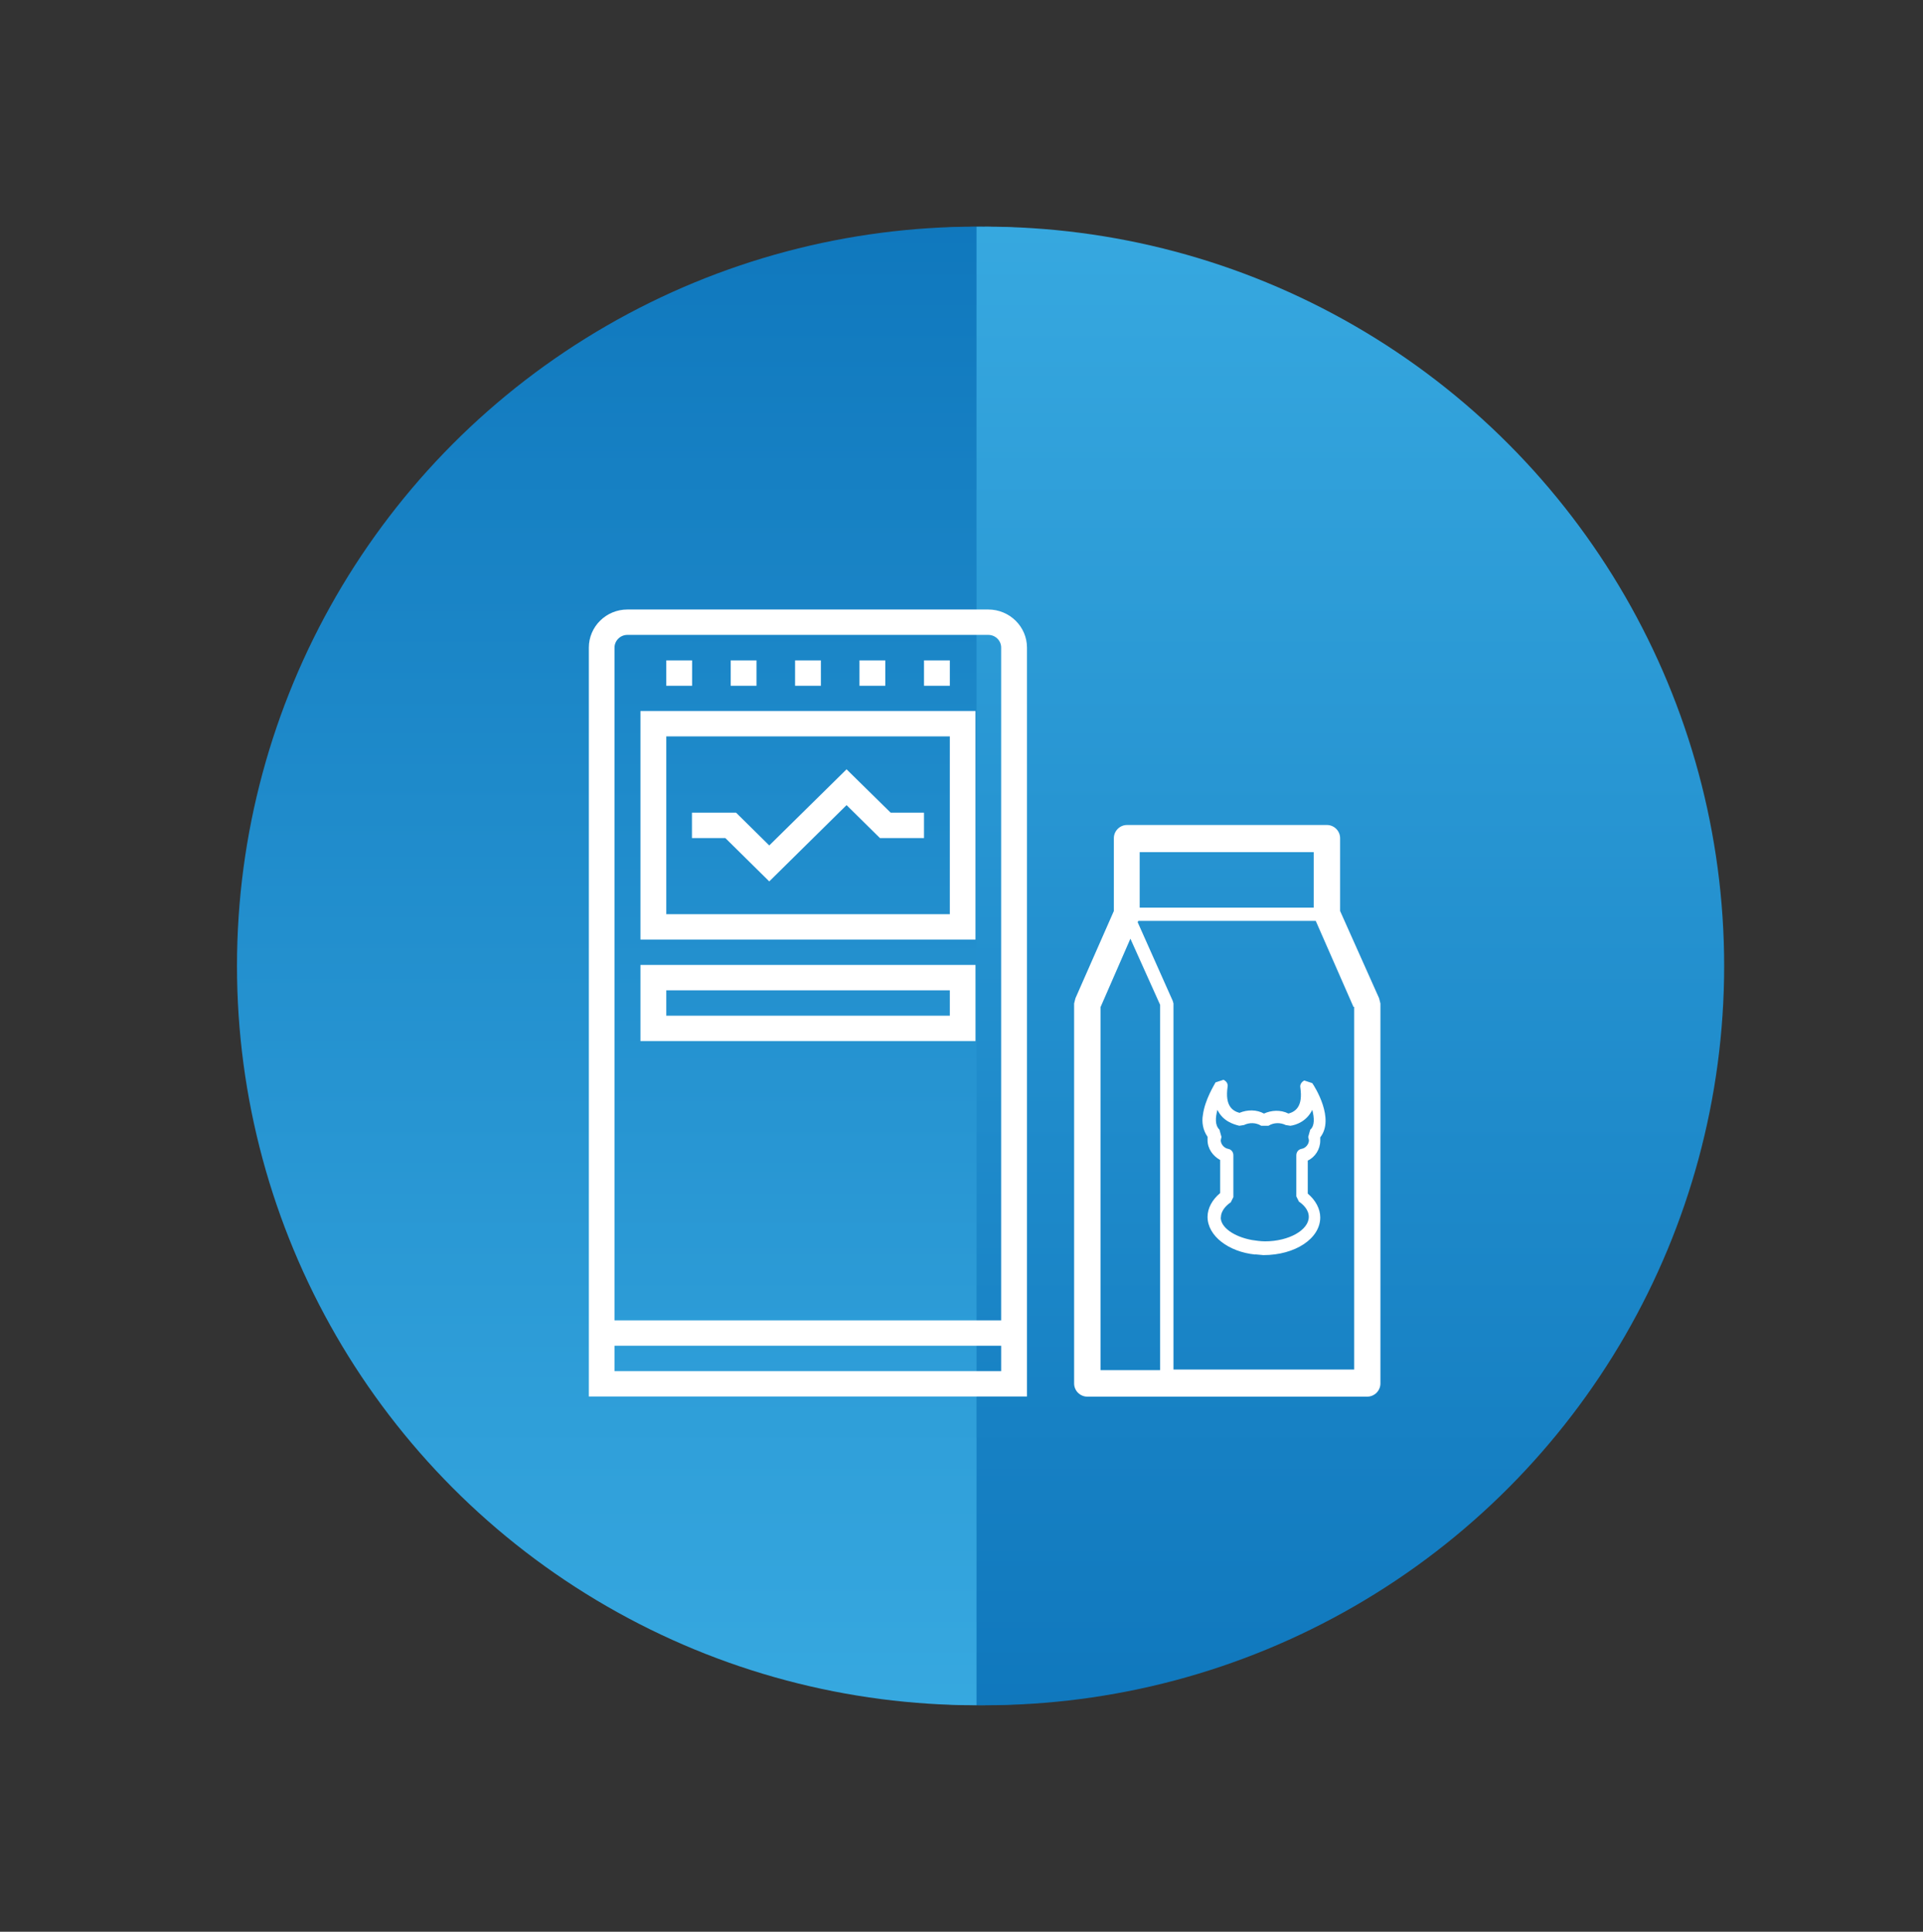 <?xml version="1.0" encoding="UTF-8"?>
<svg id="Layer_1" data-name="Layer 1" xmlns="http://www.w3.org/2000/svg" xmlns:xlink="http://www.w3.org/1999/xlink" viewBox="0 0 132.59 133.21">
  <rect x="0" y="0" width="132.59" height="133.21" fill="#333333" stroke="none"/>
  <defs>
    <style>
      .cls-1 {
        fill: url(#linear-gradient-2);
      }

      .cls-2 {
        fill: #fff;
      }

      .cls-3 {
        clip-path: url(#clippath-1);
      }

      .cls-4 {
        clip-path: url(#clippath);
      }

      .cls-5 {
        fill: none;
      }

      .cls-6 {
        fill: url(#linear-gradient-3);
      }

      .cls-7 {
        fill: url(#linear-gradient);
      }

      .cls-8 {
        fill: url(#linear-gradient-4);
      }
    </style>
    <clipPath id="clippath">
      <circle class="cls-5" cx="67.9" cy="66.61" r="50.98"/>
    </clipPath>
    <linearGradient id="linear-gradient" x1="93.39" y1="11.55" x2="93.39" y2="121.37" gradientUnits="userSpaceOnUse">
      <stop offset="0" stop-color="#38aae1"/>
      <stop offset="1" stop-color="#0e76bc"/>
    </linearGradient>
    <linearGradient id="linear-gradient-2" x1="-5327.29" y1="-2096.33" x2="-5327.29" y2="-1986.51" gradientTransform="translate(5369.69 2107.88)" xlink:href="#linear-gradient"/>
    <clipPath id="clippath-1">
      <circle class="cls-5" cx="67.32" cy="66.61" r="50.98"/>
    </clipPath>
    <linearGradient id="linear-gradient-3" x1="92.81" x2="92.81" xlink:href="#linear-gradient"/>
    <linearGradient id="linear-gradient-4" x1="-5326.71" y1="-2096.33" x2="-5326.71" y2="-1986.51" gradientTransform="translate(5368.54 2107.88)" xlink:href="#linear-gradient"/>
  </defs>
  <g>
    <g class="cls-4">
      <rect class="cls-7" x="67.9" y="11.55" width="50.98" height="109.82"/>
      <rect class="cls-1" x="16.91" y="11.55" width="50.98" height="109.82" transform="translate(84.81 132.92) rotate(180)"/>
    </g>
    <g class="cls-3">
      <rect class="cls-6" x="67.32" y="11.55" width="50.98" height="109.82"/>
      <rect class="cls-8" x="16.33" y="11.55" width="50.98" height="109.82" transform="translate(83.65 132.92) rotate(180)"/>
    </g>
  </g>
  <path class="cls-2" d="M74.15,68.84l-.09,.36v26.2c0,.5,.41,.91,.91,.91h19.3c.5,0,.91-.41,.91-.91v-26.2l-.09-.36-2.69-6.02v-5.02c0-.5-.41-.91-.91-.91h-13.78c-.5,0-.91,.41-.91,.91v5.02l-2.65,6.02Zm4.43-6.25v-3.83h12v3.83h-12Zm-2.69,6.84l2.05-4.7,2.05,4.56v25.19h-4.11v-25.05Zm17.48,0v25.01h-12.46v-25.24l-.05-.18-2.42-5.43,.05-.09h12.23l2.6,5.93h.05Z"/>
  <path class="cls-2" d="M86.56,86.5l.55,.05c2.19,0,3.92-1.14,3.92-2.6,0-.59-.32-1.19-.86-1.64v-2.28c.5-.23,.86-.78,.86-1.37v-.23c1.01-1.28-.36-3.47-.55-3.74l-.55-.18c-.18,.09-.32,.28-.27,.5,.18,1.28-.32,1.64-.82,1.78-.55-.28-1.19-.23-1.69,0-.5-.28-1.14-.28-1.69-.05-.5-.14-1-.5-.82-1.78,.05-.23-.09-.41-.28-.5l-.55,.18c-.09,.18-.73,1.19-.87,2.24-.09,.5,0,1.05,.32,1.51v.23c0,.59,.37,1.1,.87,1.37v2.28c-.55,.46-.87,1.05-.87,1.64,0,1.32,1.46,2.42,3.29,2.6m-2.37-2.55c0-.5,.41-.87,.68-1.05l.18-.36v-2.88c0-.23-.14-.41-.37-.45-.27-.05-.5-.32-.5-.59l.05-.23-.14-.5c-.32-.32-.28-.82-.14-1.37,.37,.78,1.1,1,1.51,1.1l.32-.05c.37-.18,.82-.18,1.19,.05h.5c.37-.23,.82-.23,1.19-.05l.32,.05c.41-.05,1.14-.32,1.51-1.1,.14,.55,.18,1.1-.14,1.37l-.14,.5,.05,.23c0,.27-.23,.55-.5,.59-.23,.04-.37,.23-.37,.45v2.83l.18,.36c.27,.18,.68,.55,.68,1.05,0,.91-1.37,1.69-3.01,1.69-.32,0-.64-.05-.91-.09-1.24-.23-2.15-.87-2.15-1.55"/>
  <path class="cls-2" d="M40.6,44.66v51.64h30.21V44.66c0-1.45-1.2-2.63-2.67-2.63h-24.88c-1.47,0-2.66,1.18-2.66,2.63m28.43,0v46.39h-26.66V44.66c0-.48,.4-.88,.89-.88h24.88c.49,0,.89,.39,.89,.88m-26.66,48.14h26.66v1.75h-26.66v-1.75Z"/>
  <path class="cls-2" d="M44.16,64.79h23.1v-15.76h-23.1v15.76Zm1.78-14.01h19.55v12.26h-19.55v-12.26Z"/>
  <rect class="cls-2" x="54.82" y="45.54" width="1.78" height="1.75"/>
  <rect class="cls-2" x="59.26" y="45.54" width="1.78" height="1.75"/>
  <rect class="cls-2" x="63.71" y="45.54" width="1.78" height="1.75"/>
  <rect class="cls-2" x="45.94" y="45.54" width="1.78" height="1.75"/>
  <rect class="cls-2" x="50.38" y="45.54" width="1.78" height="1.75"/>
  <path class="cls-2" d="M44.16,71.79h23.1v-5.25h-23.1v5.25Zm1.78-3.5h19.55v1.75h-19.55v-1.75Z"/>
  <polygon class="cls-2" points="60.67 57.79 63.71 57.79 63.71 56.04 61.41 56.04 58.37 53.05 53.04 58.3 50.75 56.04 47.71 56.04 47.71 57.79 50.01 57.79 53.04 60.78 58.37 55.52 60.67 57.79"/>
</svg>